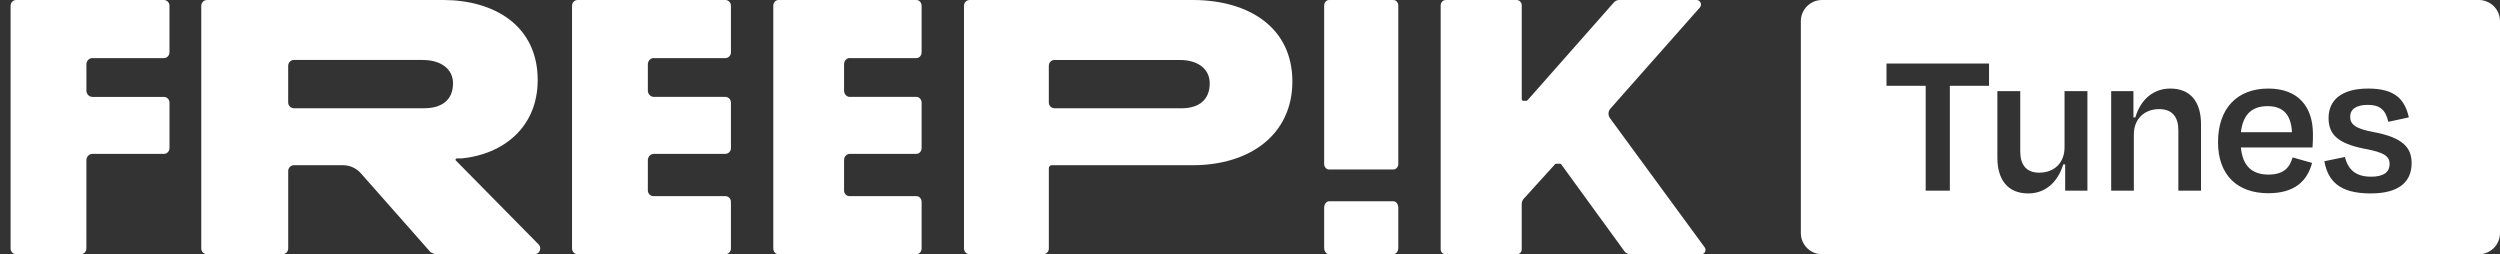 <svg width="236" height="24" viewBox="0 0 236 24" fill="none" xmlns="http://www.w3.org/2000/svg">
<rect x="0" y="0" width="236" height="24" fill="#333333" stroke="none"/>
<path d="M43.035 15.156C42.962 15.08 43.014 14.954 43.119 14.954H43.567C43.567 14.954 43.587 14.954 43.599 14.954C47.499 14.556 50.758 12.031 50.758 7.549C50.758 2.386 46.602 0 41.841 0H19.543C19.244 0 19 0.242 19 0.544V23.456C19 23.755 19.242 24 19.543 24H26.664C26.963 24 27.207 23.758 27.207 23.456V16.14C27.207 15.84 27.449 15.595 27.75 15.595H32.379C33.02 15.595 33.632 15.872 34.059 16.352L40.652 23.815C40.794 23.879 40.917 23.934 41.058 23.998H50.457C50.938 23.998 51.18 23.417 50.843 23.071L43.037 15.156H43.035ZM40.066 10.219H27.748C27.449 10.219 27.205 9.977 27.205 9.675V6.204C27.205 5.904 27.447 5.66 27.748 5.66H39.888C41.629 5.66 42.766 6.515 42.766 7.867C42.766 9.434 41.7 10.217 40.066 10.217V10.219Z" fill="white"/>
<path d="M131.537 0H125.463C125.208 0 125 0.239 125 0.535V15.466C125 15.761 125.208 16 125.463 16H131.537C131.792 16 132 15.761 132 15.466V0.535C132 0.239 131.792 0 131.537 0Z" fill="white"/>
<path d="M131.537 19H125.463C125.208 19 125 19.273 125 19.61V23.39C125 23.727 125.208 24 125.463 24H131.537C131.792 24 132 23.727 132 23.39V19.61C132 19.273 131.792 19 131.537 19Z" fill="white"/>
<path d="M160.921 23.351L151.983 11.156C151.783 10.883 151.8 10.504 152.023 10.252L160.464 0.711C160.705 0.438 160.518 0 160.159 0H152.856C152.662 0 152.477 0.085 152.348 0.232L144.199 9.462H144.194C144.167 9.492 144.132 9.515 144.087 9.515H143.793C143.715 9.515 143.655 9.451 143.653 9.373V0.502C143.653 0.225 143.435 0 143.165 0H136.488C136.218 0 136 0.225 136 0.502V23.539C136 23.794 136.2 24 136.448 24H143.203C143.45 24 143.651 23.794 143.651 23.539V19.25C143.651 19.072 143.718 18.897 143.836 18.766L146.802 15.497C146.802 15.497 146.828 15.455 146.888 15.455H147.289C147.338 15.455 147.367 15.497 147.367 15.497L153.344 23.715C153.473 23.895 153.678 24 153.894 24H160.605C160.93 24 161.117 23.617 160.919 23.348L160.921 23.351Z" fill="white"/>
<path d="M61.731 5.486H68.474C68.763 5.486 69 5.243 69 4.941V0.544C69 0.245 68.766 0 68.474 0H54.526C54.236 0 54 0.242 54 0.544V23.456C54 23.755 54.234 24 54.526 24H68.474C68.763 24 69 23.758 69 23.456V19.059C69 18.759 68.766 18.514 68.474 18.514H61.682C61.393 18.514 61.156 18.272 61.156 17.97V15.119C61.156 14.792 61.413 14.524 61.731 14.524H68.474C68.763 14.524 69 14.282 69 13.98V9.691C69 9.391 68.766 9.146 68.474 9.146H61.731C61.415 9.146 61.156 8.881 61.156 8.551V6.071C61.156 5.744 61.413 5.477 61.731 5.477V5.486Z" fill="white"/>
<path d="M80.216 5.486H86.509C86.779 5.486 87 5.243 87 4.941V0.544C87 0.245 86.781 0 86.509 0H73.491C73.221 0 73 0.242 73 0.544V23.456C73 23.755 73.219 24 73.491 24H86.509C86.779 24 87 23.758 87 23.456V19.059C87 18.759 86.781 18.514 86.509 18.514H80.17C79.9 18.514 79.679 18.272 79.679 17.97V15.119C79.679 14.792 79.918 14.524 80.216 14.524H86.509C86.779 14.524 87 14.282 87 13.98V9.691C87 9.391 86.781 9.146 86.509 9.146H80.216C79.921 9.146 79.679 8.881 79.679 8.551V6.071C79.679 5.744 79.918 5.477 80.216 5.477V5.486Z" fill="white"/>
<path d="M8.73 5.486H15.472C15.761 5.486 15.998 5.243 15.998 4.941V0.544C15.998 0.245 15.764 0 15.472 0H1.526C1.236 0 1 0.242 1 0.544V23.456C1 23.755 1.234 24 1.526 24H7.627C7.917 24 8.153 23.758 8.153 23.456L8.157 15.121C8.157 14.794 8.414 14.527 8.732 14.527H15.474C15.764 14.527 16 14.284 16 13.982V9.693C16 9.393 15.766 9.148 15.474 9.148H8.732C8.416 9.148 8.157 8.883 8.157 8.554V6.074C8.157 5.747 8.414 5.479 8.732 5.479L8.73 5.486Z" fill="white"/>
<path d="M112.574 0H91.53C91.238 0 91 0.242 91 0.544V23.456C91 23.755 91.236 24 91.53 24H98.481C98.773 24 99.011 23.758 99.011 23.456V15.872C99.011 15.719 99.132 15.595 99.281 15.595H112.61C117.952 15.595 122 12.736 122 7.687C122 2.638 117.952 0 112.576 0H112.574ZM111.563 10.219H99.539C99.247 10.219 99.009 9.977 99.009 9.675V6.204C99.009 5.904 99.245 5.662 99.539 5.662H111.389C113.089 5.662 114.198 6.515 114.198 7.87C114.198 9.437 113.158 10.219 111.563 10.219Z" fill="white"/>
<path fill-rule="evenodd" clip-rule="evenodd" d="M172 0C170.895 0 170 0.895 170 2V22C170 23.105 170.895 24 172 24H234C235.105 24 236 23.105 236 22V2C236 0.895 235.105 0 234 0H172ZM178.085 6V8.1H181.785V18H184.065V8.1H187.765V6H178.085ZM194.772 15.52H194.952V18H197.052V8.6H194.892V13.92C194.892 15.34 193.952 16.3 192.492 16.3C191.212 16.3 190.712 15.46 190.712 14.32V8.6H188.552V14.88C188.552 16.92 189.492 18.26 191.472 18.26C193.032 18.26 194.232 17.26 194.772 15.52ZM201.576 11.08H201.396V8.6H199.296V18H201.436V12.68C201.436 11.26 202.396 10.3 203.836 10.3C205.136 10.3 205.636 11.14 205.636 12.28V18H207.776V11.72C207.776 9.68 206.836 8.36 204.876 8.36C203.316 8.36 202.096 9.34 201.576 11.08ZM209.381 13.42C209.381 16.56 211.241 18.24 214.121 18.24C216.641 18.24 217.801 17.08 218.261 15.38L216.421 14.86C216.161 15.76 215.641 16.48 214.141 16.48C212.561 16.48 211.701 15.64 211.541 13.92H218.301C218.341 13.44 218.341 13.02 218.341 12.66C218.341 10.08 216.961 8.36 214.121 8.36C211.181 8.36 209.381 10.24 209.381 13.42ZM216.361 12.48H211.541C211.741 10.78 212.601 10.02 214.061 10.02C215.561 10.02 216.281 10.86 216.361 12.48ZM219.417 15.22C219.757 17.02 220.757 18.26 223.797 18.26C226.497 18.26 227.657 17.14 227.657 15.4C227.657 13.92 226.817 12.98 224.037 12.46C222.257 12.14 221.857 11.68 221.857 11.02C221.857 10.32 222.417 9.9 223.517 9.9C224.637 9.9 225.197 10.34 225.457 11.5L227.397 11.08C227.017 9.42 226.137 8.36 223.557 8.36C221.057 8.36 219.817 9.44 219.817 11.14C219.817 12.7 220.697 13.54 223.197 14.04C225.057 14.38 225.577 14.74 225.577 15.48C225.577 16.28 224.977 16.68 223.837 16.68C222.317 16.68 221.657 15.96 221.357 14.82L219.417 15.22Z" fill="white"/>
</svg>
